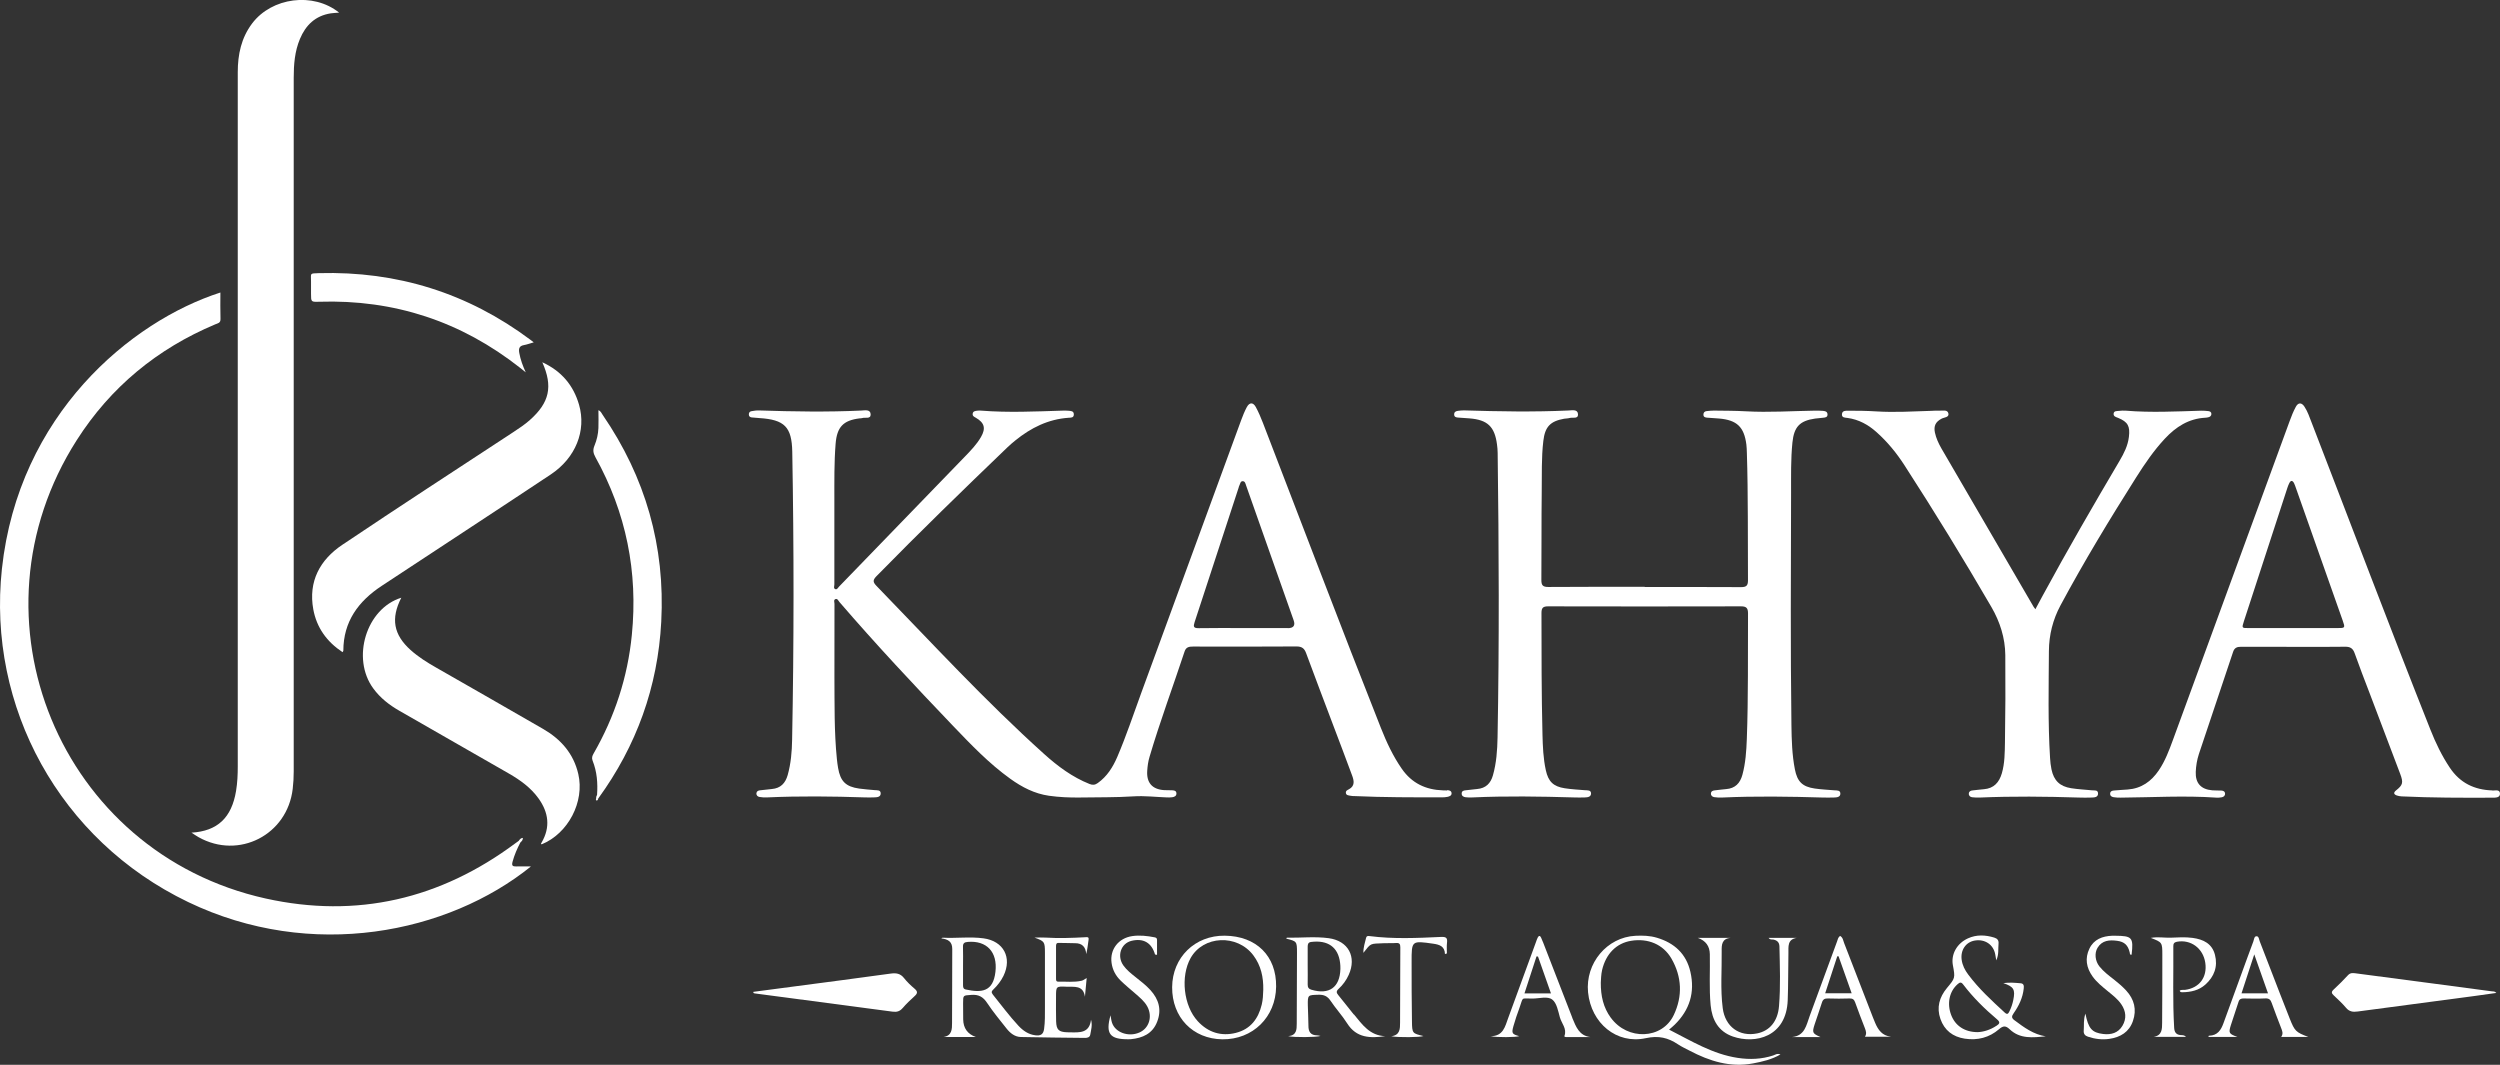<?xml version="1.0" encoding="UTF-8"?>
<svg id="Layer_2" xmlns="http://www.w3.org/2000/svg" viewBox="0 0 498.19 212.19">
  <rect x="0" y="0" width="498.19" height="212.19" fill="#333333" stroke="none"/>
  <defs>
    <style>
      .cls-1 {
        fill: #fff;
      }
    </style>
  </defs>
  <g id="Layer_1-2" data-name="Layer_1">
    <g>
      <path class="cls-1" d="M38.15,165.93c5.22-.31,8.01-3,8.89-8.31.27-1.62.34-3.26.34-4.89,0-46.11,0-92.22,0-138.34,0-3.52.69-6.82,2.85-9.7,3.92-5.22,12.2-6.31,17.35-2.17-.62.05-1.15.06-1.67.14-3.06.48-4.99,2.34-6.14,5.1-1.04,2.48-1.24,5.1-1.24,7.75,0,46.07,0,92.14,0,138.22,0,1.16-.06,2.31-.2,3.47-1.06,9.17-10.74,14.14-18.76,9.63-.41-.23-.79-.5-1.43-.91Z"/>
      <path class="cls-1" d="M327.75,116.98c6.4,0,12.79-.02,19.19.02,1.03,0,1.39-.26,1.39-1.34-.06-8.47.05-16.94-.22-25.41-.02-.56-.03-1.12-.1-1.67-.45-3.5-1.88-4.87-5.43-5.18-.8-.07-1.6-.1-2.39-.17-.37-.03-.74-.12-.74-.61,0-.44.26-.66.66-.7.47-.05.95-.1,1.43-.1,2.12.03,4.24.02,6.35.14,4.6.26,9.19-.06,13.78-.13.52,0,1.04,0,1.55.04.44.04.93.1.96.69.03.63-.49.64-.92.69-.52.06-1.04.09-1.55.16-3.08.44-4.2,1.66-4.52,4.75-.34,3.35-.26,6.71-.27,10.06-.04,15.42-.13,30.85.07,46.27.04,2.95.12,5.91.69,8.83.48,2.45,1.5,3.45,3.94,3.81,1.3.19,2.62.25,3.94.36.51.04,1.19-.05,1.18.67,0,.64-.63.75-1.17.76-.76.02-1.52.03-2.28.01-6.71-.2-13.42-.31-20.14,0-.52.02-1.04,0-1.55-.08-.37-.06-.68-.31-.65-.74.03-.44.37-.57.76-.61.75-.08,1.5-.19,2.26-.25,1.81-.14,2.79-1.17,3.25-2.85.63-2.33.79-4.72.88-7.12.31-8.35.19-16.7.24-25.05,0-1.03-.31-1.4-1.37-1.4-12.83.03-25.66.03-38.49,0-1,0-1.3.32-1.3,1.31.01,8.07,0,16.14.2,24.21.06,2.39.15,4.79.67,7.15.49,2.24,1.49,3.23,3.75,3.58,1.34.21,2.7.28,4.05.39.51.04,1.2-.06,1.21.64,0,.71-.68.78-1.25.8-.72.02-1.44.03-2.16,0-6.75-.2-13.5-.31-20.26,0-.44.02-.88.02-1.32-.04-.41-.05-.8-.24-.79-.74,0-.53.42-.61.84-.65.75-.08,1.5-.18,2.26-.25,1.7-.15,2.67-1.12,3.12-2.7.71-2.48.88-5.04.93-7.59.35-18.9.27-37.8.02-56.69,0-.56-.06-1.12-.13-1.67-.46-3.57-1.89-4.93-5.51-5.21-.76-.06-1.52-.09-2.27-.16-.37-.03-.74-.11-.76-.59-.02-.51.32-.7.76-.75.4-.04.8-.1,1.19-.09,6.95.21,13.9.34,20.85.02.69-.03,1.81-.29,1.88.72.07,1.05-1.07.59-1.69.78-.34.1-.71.08-1.07.14-2.79.5-3.82,1.62-4.15,4.43-.4,3.38-.27,6.78-.32,10.18-.07,5.83-.02,11.67-.07,17.5-.01,1.09.28,1.43,1.41,1.42,6.39-.05,12.79-.03,19.19-.03Z"/>
      <path class="cls-1" d="M103.71,167.86c-.65,1.24-1.2,2.5-1.57,3.86-.23.85.07.95.76.94.94-.02,1.88,0,2.91,0-16.52,13.31-43.7,18.94-68.33,7.09C11.87,167.43-2.57,140.86.38,113.37c3.31-30.77,25.68-49.33,43.54-55.08,0,1.77-.04,3.53.02,5.28.03.82-.57.86-1.04,1.06-11.56,4.86-20.85,12.5-27.6,23.07-22.68,35.5-3.39,82.25,37.64,91.35,18.18,4.03,34.84.11,49.78-11.02.22-.17.45-.33.68-.49.26-.05.36.06.32.32Z"/>
      <path class="cls-1" d="M405.61,121.39c.5-.93.96-1.8,1.43-2.66,4.92-9.08,10.1-18.02,15.35-26.92.88-1.49,1.64-3,1.85-4.75.26-2.14-.21-2.99-2.16-3.79-.4-.16-.93-.27-.89-.82.05-.6.62-.52,1.04-.57.47-.05.96-.08,1.43-.04,4.99.41,9.98.15,14.97,0,.48-.01.96.03,1.43.08.34.04.63.19.62.59-.02.37-.28.56-.61.64-.19.05-.39.08-.59.09-3.33.17-5.88,1.82-8.08,4.18-2.19,2.35-3.99,4.99-5.7,7.69-5.29,8.36-10.42,16.82-15.1,25.54-1.52,2.84-2.28,5.88-2.3,9.07-.04,7.11-.21,14.23.23,21.33.05.76.12,1.52.28,2.26.47,2.24,1.66,3.4,3.92,3.76,1.38.22,2.78.28,4.17.42.49.05,1.19-.12,1.19.64,0,.75-.69.78-1.25.8-.88.03-1.76.03-2.64,0-6.55-.21-13.1-.28-19.66,0-.52.02-1.04,0-1.55-.06-.38-.05-.68-.31-.65-.73.02-.43.34-.59.74-.63.75-.08,1.5-.18,2.26-.24,1.99-.16,3.05-1.36,3.58-3.17.59-2.02.58-4.12.62-6.18.09-5.79.12-11.59.07-17.38-.03-3.41-1.06-6.62-2.76-9.56-5.55-9.56-11.33-18.98-17.33-28.26-1.56-2.42-3.38-4.65-5.54-6.58-1.67-1.5-3.56-2.55-5.82-2.86-.48-.07-1.18-.01-1.1-.78.07-.7.76-.66,1.24-.66,1.88,0,3.76.02,5.63.14,3.64.23,7.27,0,10.9-.11.56-.02,1.12-.07,1.68-.04.64.03,1.59-.25,1.76.56.17.8-.84.76-1.36,1.04-1.18.62-1.6,1.43-1.33,2.75.24,1.14.73,2.19,1.31,3.2,6.11,10.52,12.24,21.03,18.36,31.54.08.14.18.26.35.48Z"/>
      <path class="cls-1" d="M68.26,129.96c-3.13-2.07-5.16-4.88-5.83-8.54-1.01-5.55,1.31-9.85,5.78-12.85,11.3-7.59,22.72-15,34.1-22.47,1.14-.75,2.27-1.5,3.28-2.4,3.91-3.47,4.63-6.67,2.48-11.51,3.83,1.76,6.21,4.61,7.32,8.47,1.49,5.16-.68,10.6-5.64,13.89-11.21,7.45-22.47,14.8-33.7,22.21-4.64,3.06-7.62,7.1-7.63,12.9,0,.06-.06.13-.16.31Z"/>
      <path class="cls-1" d="M79.97,119.11c-2.13,4.17-1.54,7.37,1.85,10.42,1.55,1.39,3.31,2.49,5.12,3.52,7.1,4.06,14.21,8.12,21.29,12.21,3.53,2.04,6.07,4.9,7.01,8.98,1.29,5.53-2.01,11.86-7.31,14.02-.22-.13-.06-.26.01-.38,1.77-3.05,1.38-5.96-.6-8.74-1.54-2.16-3.65-3.68-5.91-4.98-7.26-4.18-14.54-8.34-21.81-12.5-2.03-1.16-3.85-2.57-5.24-4.48-4.4-6-1.41-15.91,5.59-18.07Z"/>
      <path class="cls-1" d="M118.98,158.41c.16-2.34-.01-4.63-.89-6.83-.22-.56-.06-.97.21-1.44,4.21-7.33,6.78-15.21,7.61-23.61,1.25-12.54-1.13-24.38-7.26-35.43-.45-.81-.54-1.45-.18-2.31.46-1.1.73-2.28.78-3.49.05-1.15,0-2.31,0-3.55.48.17.63.61.85.93,8.53,12.43,12.47,26.18,11.67,41.24-.69,12.97-4.92,24.7-12.56,35.21-.57-.08-.25-.46-.24-.73Z"/>
      <path class="cls-1" d="M106.37,68.22c-.75.21-1.35.44-1.97.55-.95.17-1.07.73-.92,1.56.24,1.34.7,2.59,1.29,3.87-.37-.3-.74-.59-1.11-.89-11.75-9.26-25.1-13.66-40.06-13.18-1.62.05-1.62.04-1.62-1.62,0-.8-.01-1.6,0-2.4.03-1.68-.39-1.62,1.57-1.68,15.6-.43,29.68,3.96,42.19,13.31.16.12.31.24.62.48Z"/>
      <path class="cls-1" d="M150.13,197.65c2.7-.36,5.41-.71,8.11-1.07,6.4-.85,12.81-1.67,19.2-2.56,1.12-.16,1.98-.05,2.72.9.61.78,1.35,1.47,2.11,2.12.67.57.57.95-.04,1.49-.83.74-1.64,1.53-2.37,2.37-.56.65-1.16.81-1.99.7-9.17-1.23-18.34-2.43-27.5-3.64-.08-.01-.15-.05-.22-.08,0-.07-.02-.15-.03-.22Z"/>
      <path class="cls-1" d="M497.45,197.87c-1.5.21-2.89.42-4.28.6-7.79,1.03-15.57,2.05-23.35,3.1-.94.13-1.67.03-2.32-.75-.74-.88-1.6-1.67-2.44-2.46-.43-.4-.54-.69-.04-1.15.99-.92,1.96-1.88,2.88-2.88.47-.51.98-.44,1.53-.37,5.06.66,10.12,1.33,15.18,2,3.99.53,7.98,1.05,11.97,1.59.25.03.55-.05.89.32Z"/>
      <path class="cls-1" d="M338.35,186.9h6.5c-1.75.15-1.78,1.41-1.76,2.64.05,3.79-.28,7.59.21,11.37.48,3.7,3.32,5.75,6.88,5.02,2.47-.51,4.1-2.39,4.34-5.48.32-3.94.16-7.9.08-11.85-.02-.82-.47-1.22-1.23-1.37-.28-.05-.63.11-.93-.34h5.64c-1.96.29-1.66,1.8-1.69,3.1-.06,3.11-.02,6.23-.14,9.34-.28,7.34-6.48,8.76-10.92,7.23-2.91-1.01-4.16-3.33-4.44-6.24-.32-3.39-.09-6.78-.16-10.18q-.04-2.41-2.39-3.24Z"/>
      <path class="cls-1" d="M435.61,206.62h-6.41c1.68-.29,1.65-1.59,1.66-2.82.03-4.51.05-9.02.04-13.53,0-2.49-.03-2.49-2.3-3.37,1.43-.26,2.68,0,3.92-.04,1.47-.06,2.95-.16,4.42.04,2.14.29,3.88,1.14,4.45,3.38.6,2.33-.14,4.34-1.92,5.93-1.28,1.14-2.87,1.5-4.55,1.52-.24,0-.49,0-.56-.32.31-.23.68-.11,1.03-.15,2.87-.35,4.5-2.51,4.07-5.4-.43-2.9-2.89-4.7-5.66-4.19-.57.11-.72.41-.71.9.05,5.43-.15,10.86.17,16.28.05.82.39,1.35,1.29,1.42.32.03.72-.05,1.06.36Z"/>
      <path class="cls-1" d="M287.95,190.15c-.04-1.58-1.08-1.91-2.32-2.09-4.33-.62-4.34-.64-4.33,3.63,0,3.95,0,7.91.07,11.86.03,2.38.08,2.38,2.29,2.91-.66.25-4.98.32-6.43.04,1.77-.2,1.77-1.49,1.77-2.72.03-4.99.02-9.99.05-14.98,0-.66-.15-.93-.86-.88-.79.06-1.6,0-2.4.04-2.85.13-2.51-.09-4.1,1.92-.02-1.1.31-2.02.53-2.96.09-.4.31-.43.7-.38,4.73.61,9.48.39,14.23.17,1.06-.05,1.32.2,1.2,1.19-.08.69-.02,1.4-.02,2.1-.13.04-.26.08-.39.12Z"/>
      <path class="cls-1" d="M221.3,202.34c.1.49.14,1,.3,1.47.65,1.95,3.28,2.89,5.44,1.95,1.95-.84,2.67-3.17,1.6-5.17-.58-1.08-1.53-1.83-2.43-2.62-.96-.84-1.96-1.65-2.87-2.54-1-.97-1.64-2.15-1.83-3.55-.37-2.67,1.36-4.94,4.14-5.34,1.48-.21,2.95-.04,4.41.24.32.06.51.17.51.52,0,.98,0,1.96,0,2.98-.28-.05-.39-.05-.4-.08-.68-2.34-2.32-3.29-4.7-2.71-2.11.52-2.94,3.03-1.6,4.91.66.92,1.54,1.61,2.42,2.31,1.03.82,2.08,1.62,2.97,2.6,1.67,1.84,2.26,3.92,1.34,6.29-.92,2.4-2.89,3.26-5.27,3.49-.16.02-.32.01-.48.01-3.7.02-4.57-1.08-3.55-4.77Z"/>
      <path class="cls-1" d="M415.57,201.97c.59,3,1.3,3.81,3.54,4.08,1.57.19,2.98-.19,3.84-1.63.86-1.44.71-2.92-.22-4.28-.7-1.04-1.7-1.8-2.65-2.58-1.11-.92-2.25-1.8-3.09-2.99-1.23-1.72-1.55-3.6-.62-5.53.89-1.86,2.59-2.49,4.54-2.57.2,0,.4-.01.6,0,3.39.03,3.66.34,3.27,3.77-.39.08-.33-.23-.38-.44-.34-1.45-1.05-2.13-2.5-2.32-1.53-.2-2.99-.12-3.91,1.39-.65,1.07-.48,2.64.37,3.71.83,1.04,1.89,1.83,2.93,2.64.85.67,1.66,1.37,2.4,2.16,1.63,1.77,2.14,3.82,1.35,6.09-.76,2.19-2.48,3.23-4.7,3.55-1.45.21-2.86.03-4.25-.43-.61-.2-.91-.57-.85-1.24.09-1.04-.1-2.12.34-3.37Z"/>
      <path class="cls-1" d="M103.71,167.86c-.11-.11-.21-.21-.32-.32.19-.28.4-.55.81-.57,0,.41-.21.67-.49.89Z"/>
      <path class="cls-1" d="M118.98,158.41c.14.22-.05.56.24.73-.06.17-.11.4-.33.38-.2-.02-.14-.24-.11-.36.04-.26.13-.5.2-.75Z"/>
      <path class="cls-1" d="M288.35,157.52c-.28,0-.56,0-.84-.02-3.4-.12-6.16-1.42-8.15-4.28-1.77-2.54-3.06-5.32-4.19-8.18-8-20.19-15.68-40.51-23.5-60.77-.42-1.08-.87-2.15-1.42-3.16-.53-.97-1.26-.96-1.78,0-.45.84-.81,1.73-1.14,2.63-6.64,18.11-13.26,36.22-19.9,54.33-1.56,4.26-2.99,8.58-4.78,12.76-.88,2.04-2.03,3.89-3.89,5.21-.54.39-1.01.44-1.64.19-3.43-1.37-6.33-3.53-9.04-5.97-11.75-10.57-22.45-22.2-33.44-33.53-.72-.75-.71-1.15,0-1.89,8.56-8.74,17.33-17.26,26.15-25.73.49-.47,1.01-.91,1.54-1.34,3.11-2.52,6.55-4.24,10.62-4.52.46-.03,1.05.03,1.04-.69-.01-.68-.59-.66-1.05-.71-.43-.05-.88-.03-1.32-.02-5.35.17-10.7.42-16.06,0-.28-.02-.56-.03-.84.01-.39.06-.83.09-.89.62-.05.45.3.6.62.78,1.73,1,2.04,2.1,1.04,3.84-.85,1.47-2.02,2.68-3.18,3.88-8.36,8.65-16.73,17.29-25.1,25.93-.21.22-.4.64-.73.52-.44-.15-.21-.63-.21-.95-.01-5.6-.01-11.19,0-16.79,0-3.76-.05-7.51.25-11.26.27-3.31,1.51-4.64,4.78-5.04.16-.02.33,0,.48-.05.61-.22,1.75.27,1.72-.76-.04-1.04-1.16-.78-1.85-.75-6.79.32-13.58.2-20.38-.02-.51-.02-1.04.06-1.54.15-.36.06-.53.34-.5.71.02.34.25.49.55.53.52.06,1.03.1,1.55.13,5,.32,6.46,1.75,6.55,6.72.34,19.14.34,38.28-.03,57.42-.04,2.35-.24,4.7-.88,6.99-.46,1.63-1.41,2.64-3.16,2.79-.79.07-1.59.16-2.38.26-.34.04-.64.19-.69.55-.06.43.23.71.6.77.51.09,1.03.12,1.55.09,6.47-.29,12.95-.22,19.42,0,.68.02,1.36.02,2.04-.01.53-.02,1.15-.11,1.15-.78,0-.73-.68-.61-1.19-.66-1.03-.09-2.07-.17-3.1-.31-2.67-.38-3.74-1.44-4.2-4.11-.1-.59-.18-1.18-.24-1.78-.55-5.46-.45-10.94-.49-16.41,0-4.84,0-9.67.01-14.51,0-.32-.22-.8.2-.95.41-.14.58.34.8.6,7.28,8.45,14.9,16.59,22.61,24.65,3.59,3.75,7.18,7.51,11.43,10.56,2.34,1.68,4.83,2.97,7.7,3.38,2.06.29,4.14.38,6.22.35,3.55-.06,7.1,0,10.65-.23,2.18-.14,4.39.13,6.59.21.36.01.72.02,1.08-.03.46-.06.89-.24.86-.8-.03-.53-.49-.57-.89-.59-.52-.03-1.04,0-1.56-.03-2.38-.16-3.52-1.47-3.37-3.83.06-.96.19-1.91.47-2.83,2.09-7.07,4.67-13.98,6.98-20.98.29-.88.91-.97,1.68-.97,6.88.01,13.75.03,20.63-.02,1.07,0,1.56.39,1.91,1.35,1.75,4.75,3.56,9.48,5.34,14.21,1.28,3.39,2.58,6.78,3.83,10.18.37,1,.59,2.05-.63,2.71-.32.17-.69.31-.62.76.07.47.51.45.84.53.31.08.63.07.95.08,5.75.26,11.51.25,17.27.25.4,0,.8-.01,1.19-.1.39-.09.84-.24.81-.73-.03-.49-.46-.59-.89-.6ZM256.62,125.16c-2.88,0-5.75,0-8.63,0-3.04,0-6.07-.04-9.11.02-1.04.02-1.11-.32-.83-1.18,2.94-8.93,5.85-17.86,8.77-26.79.05-.15.07-.32.15-.45.18-.33.2-.89.69-.87.46.01.54.52.67.89,1.53,4.32,3.05,8.64,4.57,12.96,1.63,4.62,3.26,9.24,4.89,13.86q.56,1.58-1.18,1.58Z"/>
      <path class="cls-1" d="M496.68,157.51c-3.6-.1-6.47-1.49-8.5-4.54-1.58-2.37-2.81-4.91-3.85-7.55-8.09-20.37-15.82-40.88-23.72-61.32-.4-1.04-.76-2.1-1.38-3.05-.56-.87-1.25-.88-1.73.02-.49.91-.88,1.88-1.23,2.85-7.76,21.18-15.51,42.36-23.26,63.54-.77,2.1-1.55,4.19-2.82,6.06-1.49,2.2-3.47,3.61-6.19,3.81-.92.07-1.83.11-2.75.2-.37.03-.73.15-.75.62-.02.46.32.65.68.71.47.08.95.1,1.43.09,6.35-.05,12.7-.44,19.06,0,.36.02.72,0,1.07-.07.37-.07.68-.3.66-.73-.02-.46-.38-.59-.75-.61-.6-.03-1.2,0-1.8-.05-2.27-.19-3.38-1.44-3.29-3.68.05-1.2.25-2.39.62-3.53,2.26-6.81,4.55-13.6,6.83-20.4.26-.78.78-1,1.55-.99,3.48.02,6.96.01,10.43.01,3.44,0,6.88.04,10.31-.02,1.04-.02,1.58.31,1.93,1.31.94,2.67,1.97,5.3,2.98,7.95,2.03,5.37,4.07,10.73,6.1,16.1.65,1.73.51,2.2-.81,3.25-.51.4-.58.78.13,1.03.3.1.62.16.94.18,6.03.28,12.07.29,18.1.26.62,0,1.52.02,1.52-.78,0-.93-.94-.63-1.51-.64ZM465.67,125.16c-2.91,0-5.83,0-8.74,0s-5.91,0-8.86,0c-1.34,0-1.35,0-.92-1.34,2.88-8.86,5.77-17.71,8.66-26.57.11-.34.24-.68.4-.99.3-.59.64-.53.93.01.16.32.27.66.39,1,3.1,8.78,6.2,17.57,9.3,26.35.54,1.54.53,1.54-1.15,1.54Z"/>
      <path class="cls-1" d="M217.42,203.18c-.32,2.74-2.28,2.57-4.16,2.54-.2,0-.4,0-.6-.01-1.67-.06-2.14-.49-2.2-2.16-.05-1.64-.02-3.28-.02-4.91,0-2.07,0-2.11,2.1-2.01,1.5.07,3.33-.37,3.66,2,.11-1.21.23-2.42.35-3.73-.4.22-.69.47-1.01.54-1.54.35-3.1.14-4.66.18-.47.01-.44-.37-.44-.69,0-2.12,0-4.24,0-6.35,0-.34.03-.68.47-.68,1.12,0,2.24.05,3.36.06,1.37,0,2.08.73,2.19,2.17.25-1.02.32-1.92.46-2.81.1-.65-.2-.58-.67-.55-2.63.14-5.27.24-7.91.07-.73-.05-1.47,0-2.2,0,2.01.73,2.08.81,2.09,3,.01,3.64.01,7.27,0,10.91,0,1.44.03,2.87-.17,4.31-.15,1.11-.75,1.38-1.74,1.25-1.39-.17-2.45-.92-3.37-1.9-1.83-1.96-3.41-4.12-5.09-6.2-.39-.48-.25-.71.12-1.06.81-.78,1.49-1.66,1.99-2.68,1.76-3.64.02-6.94-3.97-7.48-2.7-.37-5.43.02-8.14-.13-.09,0-.2.09-.29.14,1.37.17,2.2.65,2.19,2.12-.03,4.91,0,9.83-.04,14.74,0,1.21-.01,2.53-1.69,2.79h6.43q-2.48-.88-2.52-3.51c-.02-1.08-.02-2.16-.02-3.24,0-1.62,0-1.52,1.65-1.64,1.44-.11,2.34.39,3.13,1.59,1.19,1.79,2.57,3.46,3.91,5.15.71.89,1.62,1.62,2.81,1.65,4.27.1,8.55.13,12.82.18.46,0,.93-.12,1.02-.64.16-.94.47-1.89.15-3ZM192.44,197.18c-.51-.11-.53-.5-.53-.92.01-1.28,0-2.56,0-3.84,0-1.24.03-2.48-.01-3.71-.03-.73.26-.96.96-1.01,3.75-.31,5.96,1.99,5.51,5.95-.45,4.01-2.76,4.22-5.93,3.53Z"/>
      <path class="cls-1" d="M353.38,210.32c-2.33.76-4.69.86-7.1.49-4.97-.74-9.17-3.34-13.67-5.63.47-.41.81-.68,1.12-.99,2.98-2.92,4.06-6.44,3.13-10.5-.82-3.61-3.19-5.78-6.68-6.82-1.4-.42-2.83-.46-4.28-.39-5.66.28-10.01,5.47-9.44,11.27.61,6.15,5.69,10.4,11.52,9.13,2.53-.55,4.43-.09,6.4,1.23.73.49,1.53.85,2.31,1.26,3.97,2.09,8.1,3.4,12.66,2.54,1.85-.35,3.68-.76,5.45-1.78-.66-.27-1.03.06-1.43.19ZM320.99,202.81c-1.47-2.02-2.01-4.32-1.99-7,.05-.68.05-1.6.26-2.51.76-3.23,2.84-5.34,5.78-5.82,3.36-.55,6.39.7,8.03,3.53,2.1,3.64,2.26,7.5.47,11.26-2.32,4.88-9.21,5.11-12.54.54Z"/>
      <path class="cls-1" d="M244.07,186.46c-5.95-.07-10.45,4.34-10.49,10.25-.04,6.02,4.11,10.32,10.01,10.4,6.05.07,10.64-4.42,10.71-10.5.08-6.1-3.93-10.08-10.23-10.15ZM246.31,205.82c-2.96.75-5.56-.08-7.62-2.31-2.85-3.08-3.47-8.94-1.43-12.59,2.53-4.51,9.28-4.81,12.49-.56,1.54,2.04,2.04,4.38,1.99,6.88-.03,1-.07,1.99-.31,2.97-.68,2.81-2.24,4.88-5.13,5.61Z"/>
      <path class="cls-1" d="M401.46,203.34c-.62-.47-.64-.78-.19-1.42,1.04-1.48,1.82-3.09,2.01-4.93.05-.51.05-1-.63-1.05-1.08-.09-2.15-.2-3.44-.03,2.11.72,2.41,1.29,1.99,3.37-.16.79-.41,1.53-.77,2.26-.24.49-.43.7-.94.24-2.59-2.39-5.18-4.76-7.29-7.6-.65-.87-1.14-1.82-1.29-2.93-.26-1.91.83-3.52,2.61-3.82,2.02-.34,3.72.8,4.08,2.74.06.31.11.62.21,1.21.56-1.23.34-2.29.45-3.31.07-.69-.24-1.04-.85-1.23-1.77-.54-3.54-.63-5.26.16-2.19,1-3.39,3.17-2.99,5.33.48,2.6.46,2.58-1.2,4.58-1.49,1.81-2.08,3.86-1.28,6.14.8,2.28,2.47,3.56,4.85,3.93,2.55.39,4.88-.21,6.82-1.88.86-.75,1.37-.71,2.13.01,2.09,1.99,4.66,1.64,7.19,1.41-2.43-.38-4.32-1.77-6.21-3.19ZM397.83,204.42c-1.23.82-2.58,1.22-3.73,1.26-2.6,0-4.47-1.28-5.28-3.42-.87-2.3-.36-4.7,1.29-6.14.43-.38.7-.47,1.11.07,1.96,2.58,4.26,4.84,6.73,6.93.71.6.52.89-.1,1.3Z"/>
      <path class="cls-1" d="M269.78,202.17c-1.04-1.27-2.02-2.58-3.07-3.84-.41-.49-.47-.8.04-1.27.85-.79,1.54-1.72,2.02-2.8,1.62-3.59-.09-6.77-3.98-7.3-2.78-.38-5.58-.05-8.36-.1-.03,0-.07.12-.1.19,2.09.53,2.13.53,2.13,2.79,0,4.71-.02,9.43-.05,14.14,0,1.17-.02,2.36-1.7,2.5,1.21.28,5.59.23,6.44-.04-.3-.06-.49-.12-.68-.12-1.27-.01-1.74-.69-1.73-1.91,0-1.36-.1-2.71-.12-4.07-.03-2.1,0-2.05,2.15-2.11,1.07-.03,1.76.29,2.37,1.19,1.04,1.56,2.33,2.95,3.33,4.53,1.85,2.92,4.6,2.96,7.58,2.53-3.05-.08-4.59-2.31-6.25-4.34ZM261.35,197.24c-.54-.16-.77-.46-.76-1.04.03-1.28,0-2.56,0-3.84,0-1.24,0-2.48,0-3.72,0-.49.1-.85.68-.93,3.31-.42,5.4,1,5.78,4.17.05.4.07.8.06,1.2-.1,3.68-2.24,5.21-5.77,4.15Z"/>
      <path class="cls-1" d="M459.98,206.63c-2.48-.93-2.7-1.15-3.7-3.67-.65-1.63-1.29-3.26-1.92-4.9-1.35-3.49-2.69-6.99-4.05-10.48-.15-.39-.17-1.03-.66-1.01-.46.02-.47.67-.62,1.06-.39,1-.76,2.01-1.12,3.03-1.61,4.42-3.23,8.83-4.83,13.25-.49,1.37-1.2,2.44-2.84,2.48-.16,0-.15.13-.13.24h5.74c-1.68-.61-1.78-.77-1.3-2.32.48-1.56,1.05-3.09,1.53-4.65.18-.58.51-.7,1.05-.69,1.44.03,2.88.06,4.31-.01.75-.03,1.04.28,1.26.92.58,1.65,1.23,3.28,1.85,4.92.22.58.52,1.16.03,1.84h5.4ZM446.68,197.95c.83-2.53,1.62-4.97,2.54-7.77.98,2.79,1.85,5.23,2.74,7.77h-5.28Z"/>
      <path class="cls-1" d="M313.34,202.88c-.03-.07-.05-.15-.08-.23-1.9-4.9-3.8-9.81-5.7-14.71-.14-.37-.29-.74-.46-1.1-.2-.44-.45-.42-.66-.02-.15.28-.24.59-.35.89-1.85,5.05-3.68,10.11-5.54,15.15-.62,1.69-.99,3.66-3.52,3.62,1.26.29,5.09.23,5.72,0-1.43-.39-1.56-.56-1.16-1.99.34-1.23.76-2.43,1.2-3.63.84-2.29.17-1.86,2.58-1.87,1.35,0,3.01-.53,3.96.2.9.69,1.17,2.3,1.52,3.55.34,1.21,1.44,2.25.91,3.69-.07.18.16.23.32.23,1.61,0,3.22,0,4.84,0-2.26-.28-2.86-2.08-3.58-3.77ZM303.79,197.96c.82-2.51,1.61-4.94,2.4-7.37.1.01.2.02.3.03.85,2.42,1.7,4.84,2.58,7.34h-5.28Z"/>
      <path class="cls-1" d="M376.78,206.58c-1.71-.2-2.51-1.34-3.1-2.73-.15-.37-.31-.73-.45-1.1-1.91-4.94-3.82-9.89-5.74-14.82-.19-.5-.24-1.1-.79-1.42-.43.26-.48.73-.63,1.13-1.82,4.93-3.62,9.87-5.44,14.81-.67,1.82-.96,3.98-3.54,4.21h5.69c-1.62-.72-1.7-.88-1.16-2.55.46-1.44,1-2.86,1.44-4.31.2-.65.54-.85,1.21-.83,1.44.05,2.88.05,4.31,0,.63-.02.91.22,1.11.79.62,1.73,1.27,3.44,1.94,5.14.22.57.39,1.11.01,1.69h5.15ZM363.72,197.92c.81-2.48,1.6-4.92,2.4-7.35.09,0,.17,0,.26-.01.86,2.42,1.71,4.84,2.61,7.37h-5.26Z"/>
    </g>
  </g>
</svg>
